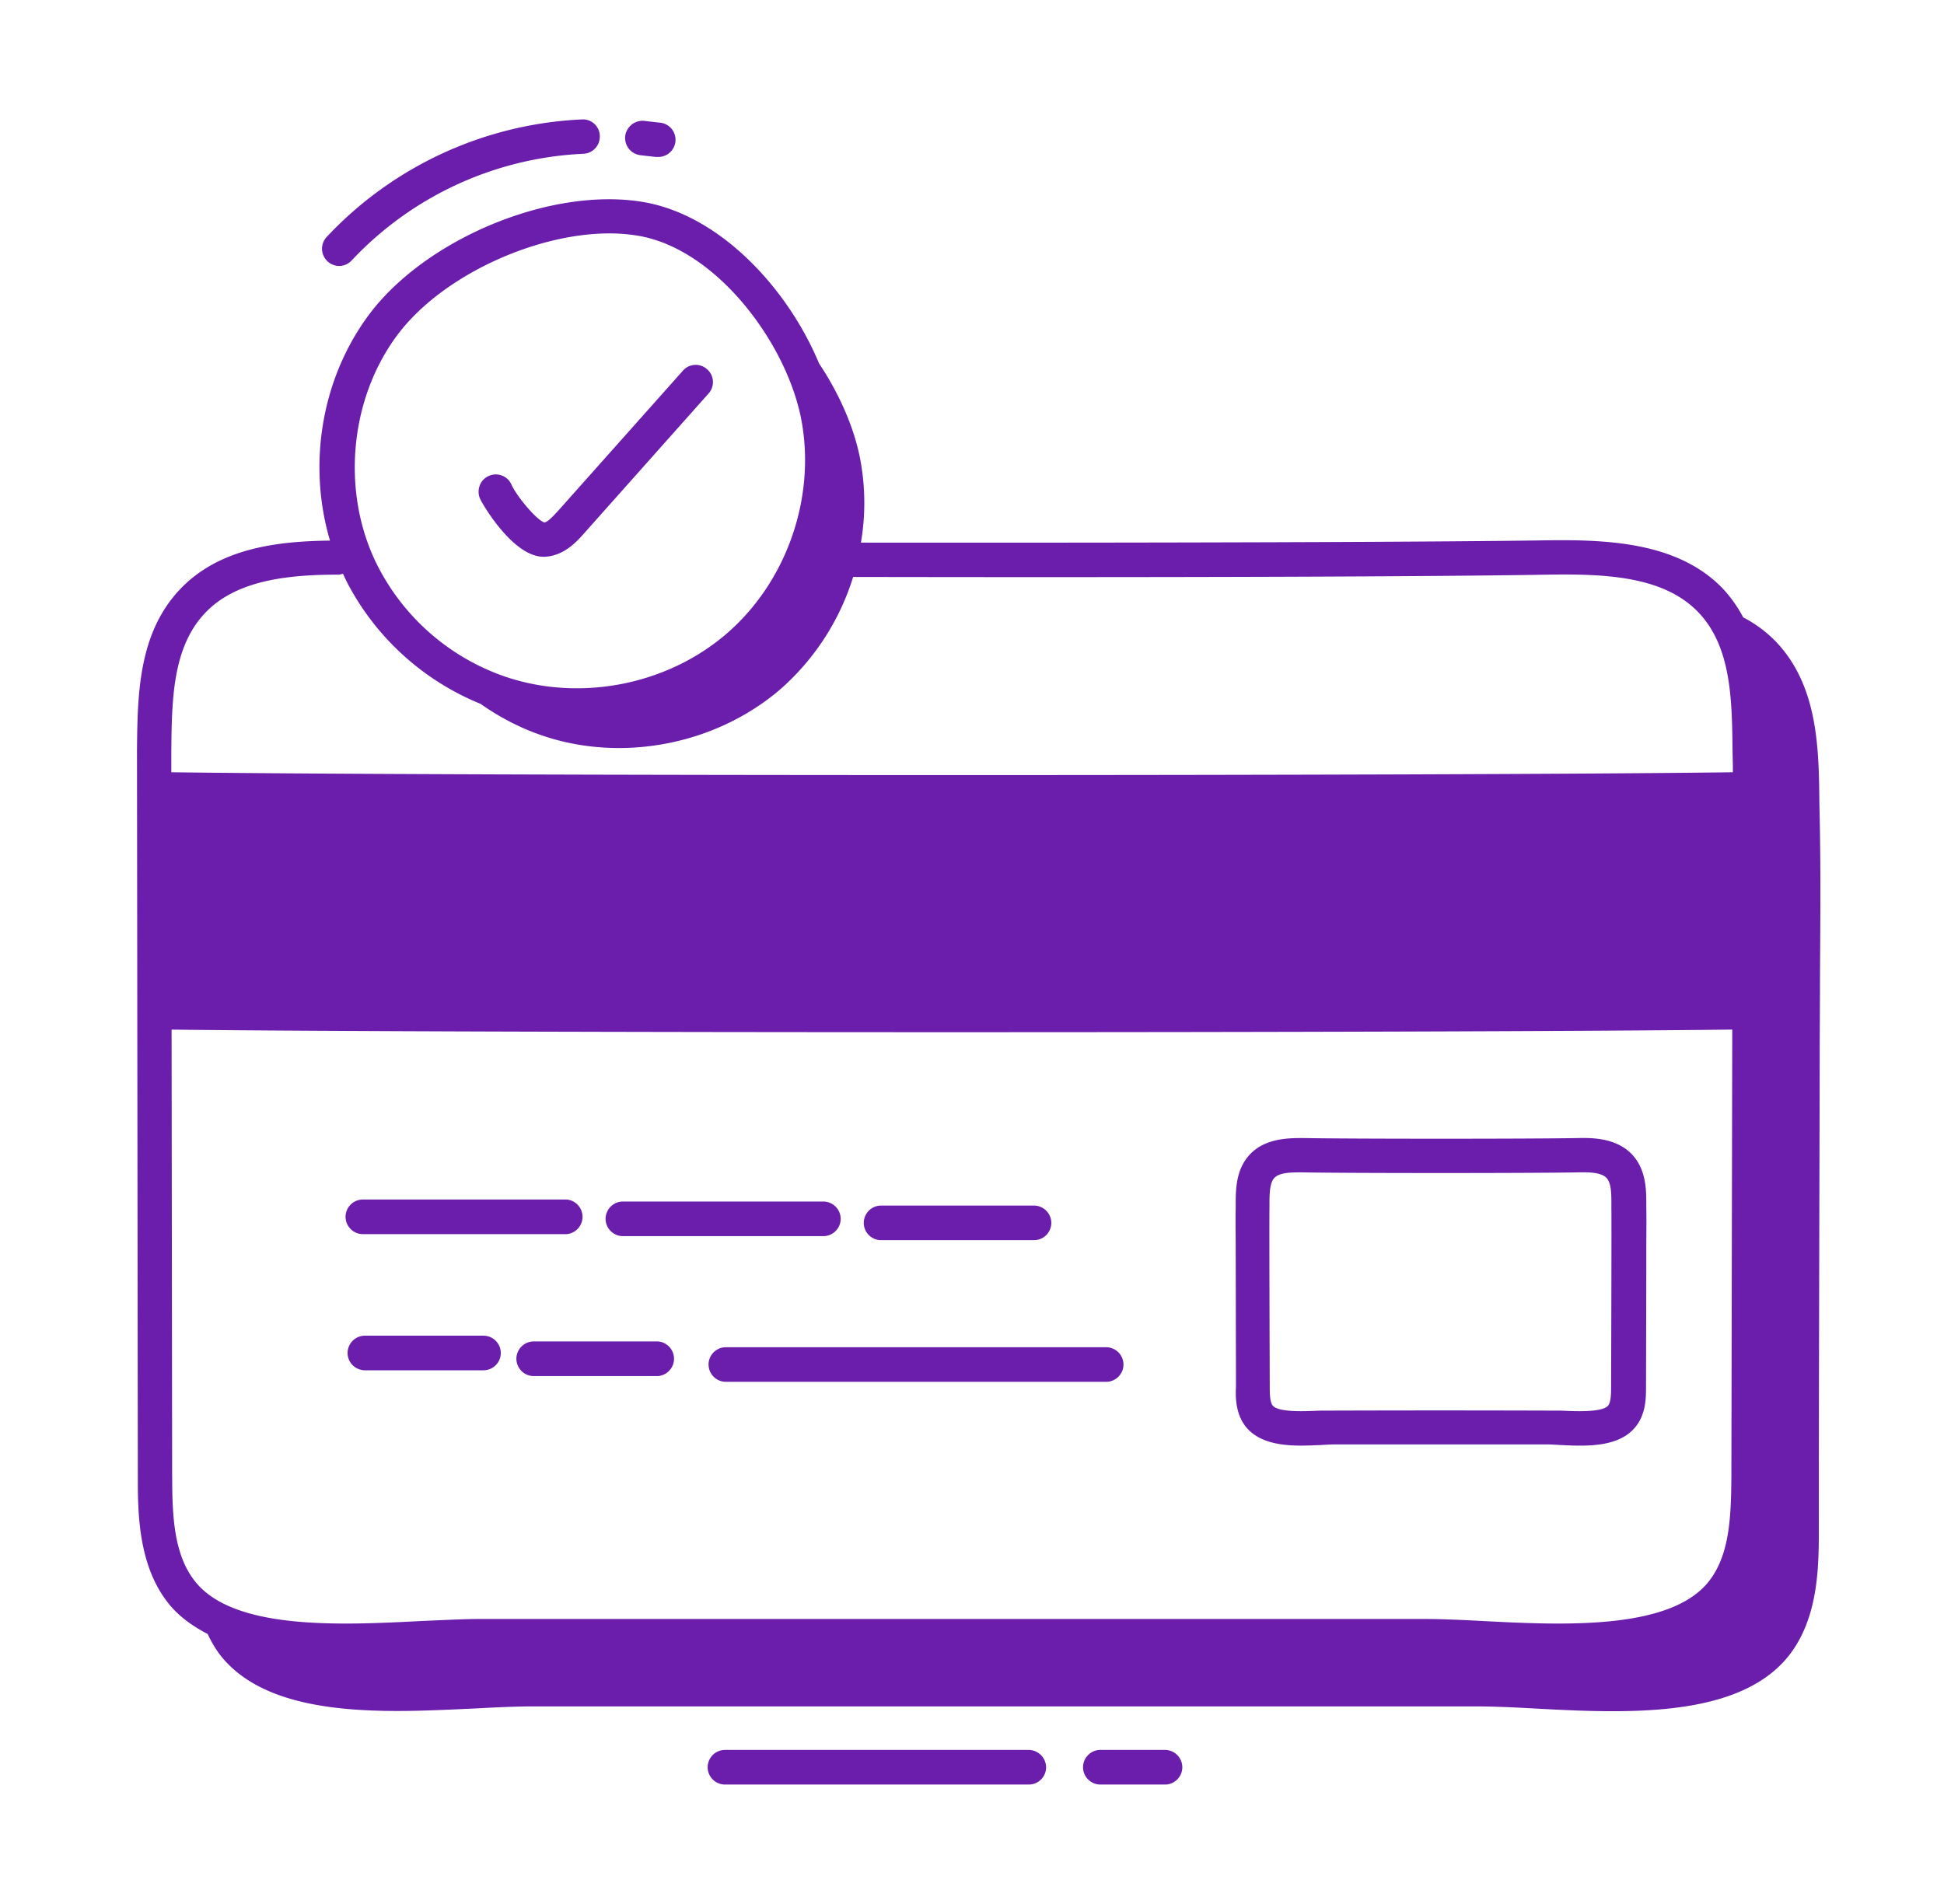 <svg width="49" height="48" fill="none" xmlns="http://www.w3.org/2000/svg"><path d="M13.7 14.036h.029c.494-.022.821-.393 1.018-.618L17.86 9.92a.429.429 0 00-.037-.611.429.429 0 00-.61.036l-3.114 3.498c-.101.11-.283.32-.378.328-.196-.058-.698-.662-.829-.953-.094-.218-.356-.32-.574-.218-.218.094-.313.356-.218.574.087.182.843 1.462 1.6 1.462zM8.543 6.705a.43.43 0 00.32-.138 8.539 8.539 0 015.84-2.69.432.432 0 00.415-.452.423.423 0 00-.451-.414A9.405 9.405 0 008.23 5.978a.435.435 0 00.312.727zM16.143 3.913l.378.043h.051a.433.433 0 00.044-.865l-.378-.044a.443.443 0 00-.48.386c-.022.24.145.45.385.48z" fill="#6A1EAB"/><path d="M45.867 20.625l-.008-.363c-.014-1.39-.029-2.96-1.09-4.08a3.205 3.205 0 00-.83-.618 3.42 3.42 0 00-.509-.72c-1.12-1.171-2.887-1.244-4.45-1.222-2.88.043-9.433.065-17.28.058a5.92 5.92 0 00-.015-2.087c-.146-.786-.516-1.644-1.04-2.43-.793-1.905-2.51-3.752-4.444-4.072-2.313-.386-5.469.924-6.902 2.844-1.2 1.614-1.549 3.774-.981 5.694-1.331.015-2.793.19-3.775 1.222-1.062 1.113-1.076 2.676-1.09 4.058l.021 18.298c0 .902 0 2.255.778 3.222.262.327.604.567.982.764.095.203.21.4.35.574.923 1.127 2.668 1.367 4.428 1.367.684 0 1.367-.036 2.007-.065.517-.029 1.004-.05 1.411-.05h23.79c.407 0 .894.021 1.41.05 2.298.124 5.157.27 6.437-1.302.77-.953.778-2.262.778-3.222 0-3.956.014-7.912.022-11.876 0-.647.007-1.287.007-1.934.007-1.346.022-2.742-.007-4.11zM10.012 8.451c1.098-1.476 3.447-2.567 5.353-2.567.247 0 .487.021.713.058 1.978.327 3.76 2.713 4.123 4.654.364 1.964-.378 4.08-1.89 5.382-1.513 1.302-3.717 1.724-5.608 1.07a5.686 5.686 0 01-3.105-2.633c-1.011-1.833-.837-4.284.414-5.964zM4.318 18.916c.014-1.28.029-2.603.858-3.469.8-.843 2.153-.96 3.36-.96.036 0 .073-.014.109-.022.058.124.116.248.182.364a6.6 6.6 0 003.287 2.916c.465.328.974.597 1.52.786 2.022.705 4.4.247 6.03-1.15a6.212 6.212 0 001.84-2.836c7.948.015 14.588-.007 17.497-.058 1.448-.022 2.931.03 3.811.953.83.873.844 2.204.858 3.49l.008.372v.167c-7.259.095-32.102.095-39.36 0v-.553zm.021 18.291l-.014-11.25c3.644.043 11.65.065 19.665.065 8.015 0 16.03-.022 19.673-.066l-.022 11.251c-.007 1.077-.05 2.015-.582 2.677-.996 1.229-3.723 1.083-5.716.981-.53-.029-1.025-.05-1.455-.05H12.1c-.429 0-.923.029-1.454.05-1.993.102-4.72.248-5.716-.981-.546-.67-.59-1.651-.59-2.677z" fill="#6A1EAB"/><path d="M31.409 35.978c.32.386.865.466 1.381.466.175 0 .35-.008.51-.015.123-.007.24-.015.341-.015h5.346c.102 0 .21.008.342.015.618.03 1.461.073 1.89-.45.27-.328.27-.743.27-1.02l.007-2.995v-.48c0-.35.007-.699 0-1.048v-.087c0-.37-.007-.873-.364-1.25-.407-.423-1.025-.415-1.36-.408-1.258.022-5.643.022-6.902 0-.334 0-.96-.015-1.36.407-.356.371-.363.88-.363 1.244v.094c-.007.342 0 .684 0 1.026l.007 3.505c-.014.248-.014.677.255 1.011zm.589-5.527v-.102c0-.262.007-.53.123-.654.117-.124.371-.139.618-.139h.102c1.266.022 5.666.022 6.931 0 .284-.007.59 0 .72.139.124.13.124.4.124.661v.095c.007.342-.007 4.509-.007 4.509 0 .153 0 .378-.073.473-.146.181-.844.145-1.171.13a854.12 854.12 0 00-6.116 0c-.335.015-1.026.051-1.171-.13-.073-.095-.073-.32-.073-.473 0 0-.015-4.182-.007-4.51zM9.147 31.113h5.134a.438.438 0 000-.873H9.147a.438.438 0 00-.437.436c0 .24.197.437.437.437zM15.7 31.163h5.054c.24 0 .436-.196.436-.436a.438.438 0 00-.436-.436H15.7a.438.438 0 00-.436.436c0 .24.197.436.437.436zM22.208 31.265h3.855c.24 0 .436-.196.436-.436a.438.438 0 00-.436-.436h-3.855a.438.438 0 00-.436.436c0 .24.196.436.436.436zM12.187 33.673h-2.99a.438.438 0 00-.436.436c0 .24.197.436.437.436h2.989c.24 0 .436-.196.436-.436a.438.438 0 00-.436-.436zM16.587 33.818h-3.135a.438.438 0 00-.436.437c0 .24.196.436.436.436h3.135a.438.438 0 000-.873zM17.86 34.4c0 .24.196.436.436.436h9.585c.24 0 .437-.196.437-.436a.438.438 0 00-.437-.436h-9.585a.438.438 0 00-.437.436zM25.925 44.116h-7.651a.438.438 0 00-.437.437c0 .24.197.436.437.436h7.658c.24 0 .436-.196.436-.436a.444.444 0 00-.443-.437zM29.365 44.116h-1.63a.438.438 0 00-.436.437c0 .24.197.436.437.436h1.629c.24 0 .436-.196.436-.436a.438.438 0 00-.436-.437z" fill="#6A1EAB"/></svg>